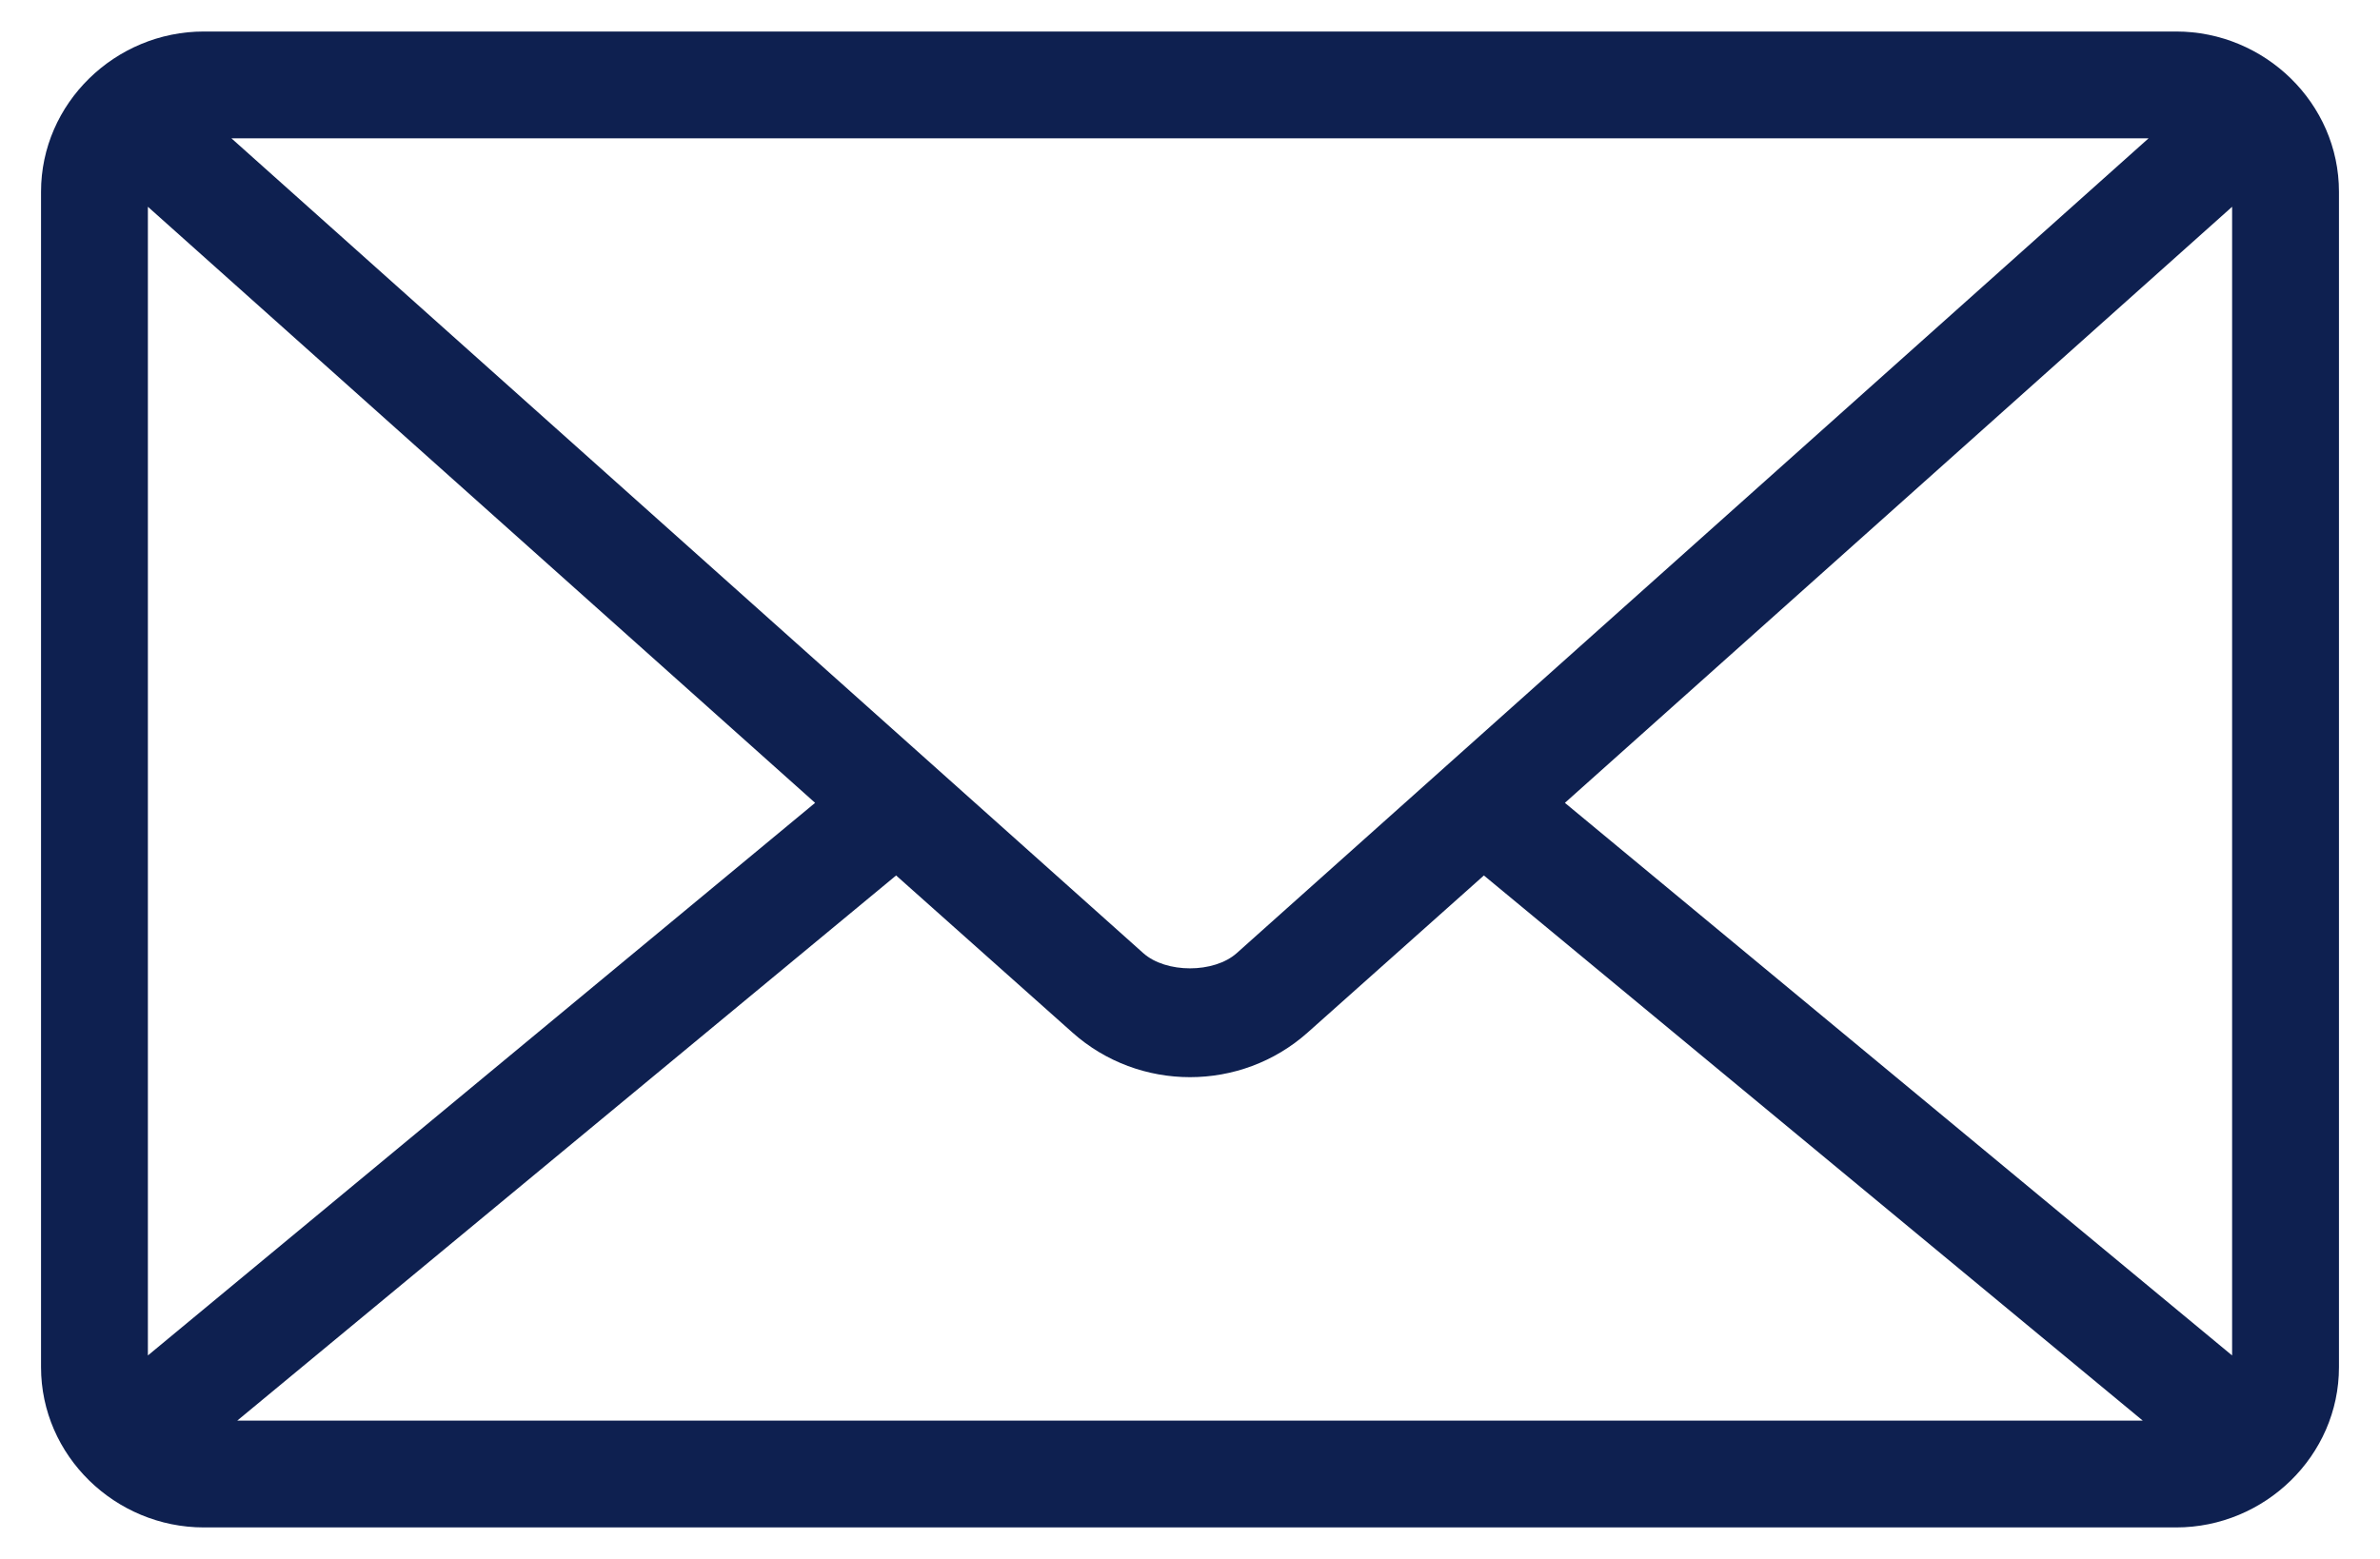 <svg width="29" height="19" viewBox="0 0 29 19" fill="none" xmlns="http://www.w3.org/2000/svg">
<path d="M2.484 0.384C1.404 0.384 0.5 1.258 0.5 2.337V16.663C0.5 17.742 1.404 18.616 2.484 18.616H26.516C27.596 18.616 28.5 17.742 28.5 16.663V2.337C28.5 1.258 27.596 0.384 26.516 0.384H2.484ZM2.82 1.686H26.18L15.07 11.616C14.793 11.864 14.207 11.864 13.93 11.616L2.82 1.686ZM1.802 2.52L9.932 9.785L1.802 16.52V2.52ZM27.198 2.52V16.52L19.068 9.785L27.198 2.52ZM10.919 10.67L13.066 12.583C13.88 13.31 15.12 13.31 15.935 12.583L18.081 10.67L26.109 17.314H2.891L10.919 10.67Z" fill="#0E2050"/>
</svg>
